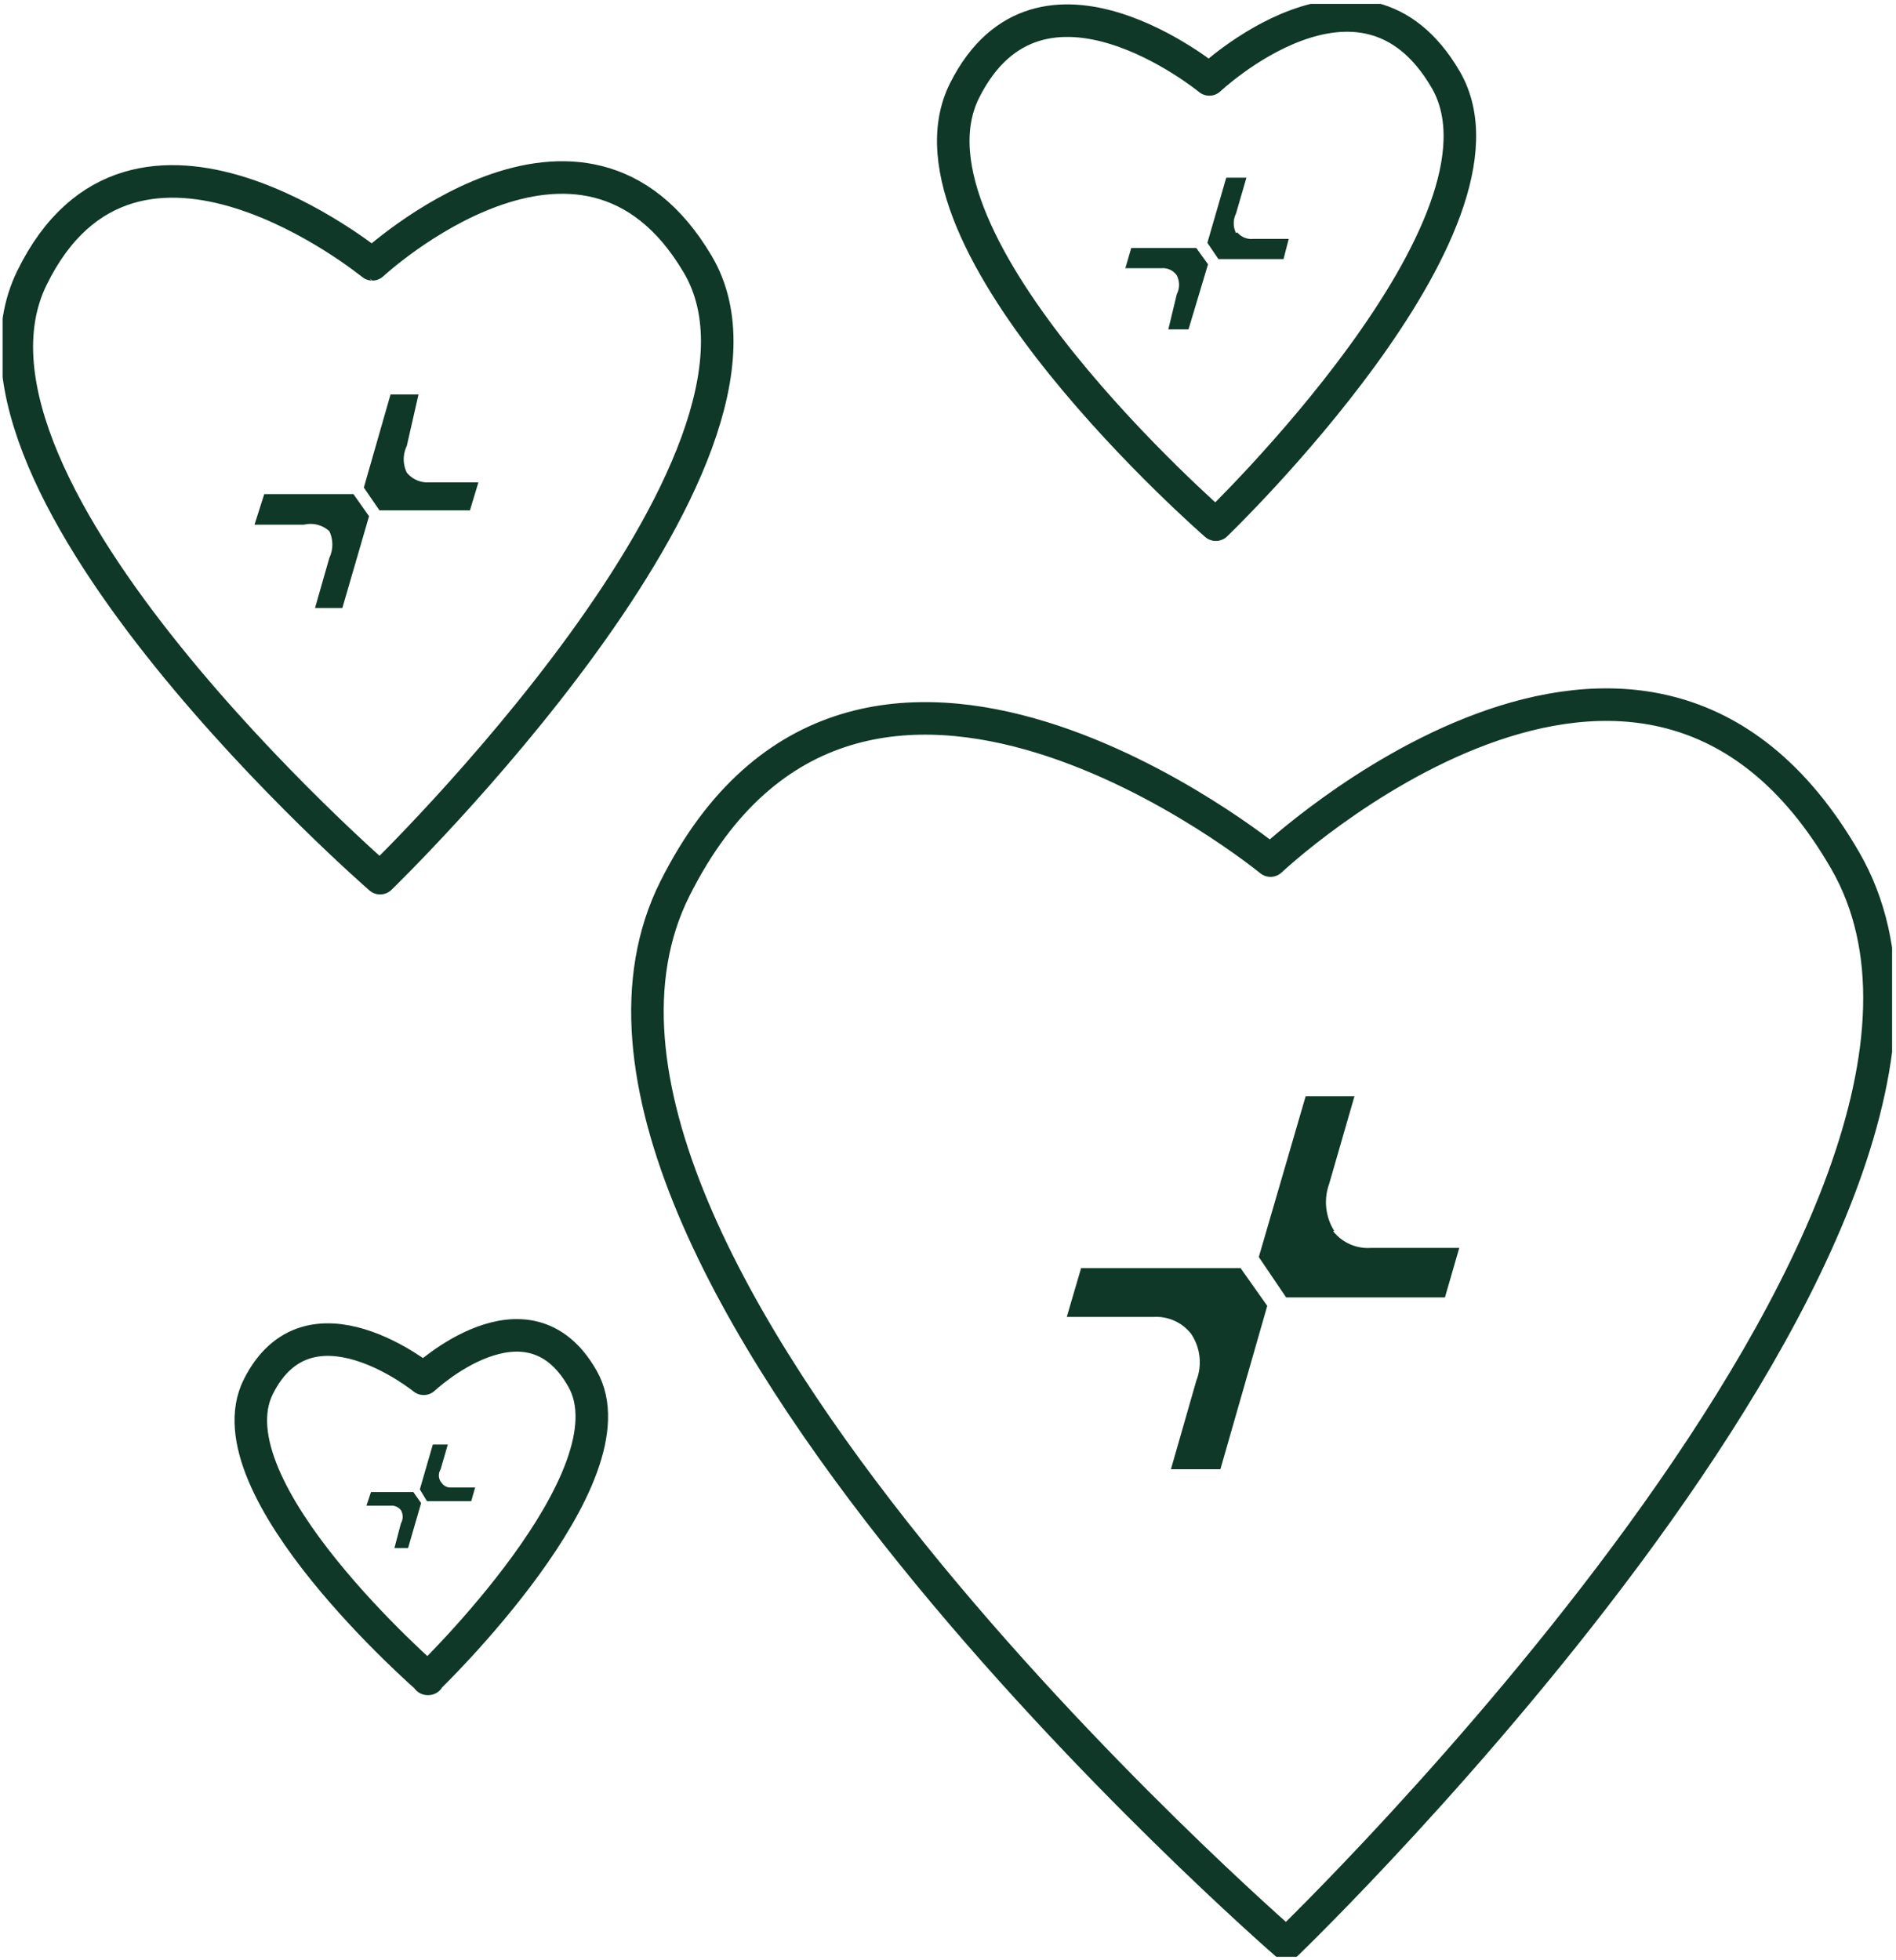 <svg viewBox="0 0 29.13 30.11" xmlns:xlink="http://www.w3.org/1999/xlink" xmlns="http://www.w3.org/2000/svg" data-name="图层 1" id="a0f0bb0a-d95f-4c9e-807d-8cb6ad2ea6f2"><defs><clipPath transform="translate(-2.94 0.06)" id="e119e9e6-578f-4144-bb43-04e0d561ecd6"><rect style="fill:none" height="30" width="29.03" x="2.98"></rect></clipPath></defs><g style="clip-path:url(#e119e9e6-578f-4144-bb43-04e0d561ecd6)"><path style="fill:none;stroke:#0f3829;stroke-linecap:round;stroke-linejoin:round;stroke-width:0.5px" transform="translate(-2.94 0.06)" d="M22.71,29.8S34.4,18.55,31.29,13.16s-8.83,0-8.83,0-6.33-5.19-9.15.43S22.7,29.8,22.7,29.8Z"></path><path style="fill:#0f3829" transform="translate(-2.94 0.06)" d="M23.44,18.85a.83.83,0,0,1-.08-.72l.39-1.35H23l-.72,2.47.42.62h2.44l.22-.76H24a.68.68,0,0,1-.58-.26"></path><path style="fill:#0f3829" transform="translate(-2.94 0.06)" d="M19.55,19.42l-.22.75h1.34a.68.68,0,0,1,.57.26.78.78,0,0,1,.08.72l-.39,1.36h.76L22.41,20,22,19.42Z"></path><path style="fill:none;stroke:#0f3829;stroke-linecap:round;stroke-linejoin:round;stroke-width:0.5px" transform="translate(-2.94 0.06)" d="M21.62,8s4.82-4.63,3.53-6.84-3.63,0-3.63,0-2.6-2.14-3.76.17S21.62,8,21.62,8Z"></path><path style="fill:#0f3829" transform="translate(-2.94 0.06)" d="M21.93,3.52a.34.34,0,0,1,0-.3l.16-.55h-.31l-.29,1,.17.25h1l.08-.31h-.55a.28.28,0,0,1-.24-.1"></path><path style="fill:#0f3829" transform="translate(-2.94 0.06)" d="M20.32,3.75l-.09.31h.56a.26.26,0,0,1,.23.11.32.32,0,0,1,0,.29L20.89,5h.31l.3-1-.18-.25Z"></path><path style="fill:none;stroke:#0f3829;stroke-linecap:round;stroke-linejoin:round;stroke-width:0.5px" transform="translate(-2.94 0.06)" d="M8.78,13.43S15.43,7,13.66,4s-5,0-5,0S5,1,3.43,4.21s5.35,9.22,5.35,9.22Z"></path><path style="fill:#0f3829" transform="translate(-2.94 0.06)" d="M9.19,7.2a.47.47,0,0,1,0-.41L9.37,6H8.94L8.53,7.43l.24.35h1.39l.13-.43H9.53A.41.41,0,0,1,9.19,7.2Z"></path><path style="fill:#0f3829" transform="translate(-2.94 0.06)" d="M7,7.53,6.85,8h.76A.43.43,0,0,1,8,8.1a.48.48,0,0,1,0,.41l-.22.77H8.2l.41-1.41-.24-.34Z"></path><path style="fill:none;stroke:#0f3829;stroke-linecap:round;stroke-linejoin:round;stroke-width:0.5px" transform="translate(-2.94 0.06)" d="M9.51,25.73s3.23-3.11,2.38-4.61-2.44,0-2.44,0-1.76-1.43-2.54.12,2.61,4.49,2.61,4.49Z"></path><path style="fill:#0f3829" transform="translate(-2.94 0.06)" d="M9.71,22.7a.18.18,0,0,1,0-.19l.11-.38H9.59l-.2.69L9.5,23h.68l.06-.21H9.87a.16.16,0,0,1-.15-.08"></path><path style="fill:#0f3829" transform="translate(-2.94 0.06)" d="M8.64,22.86l-.07.21h.37a.18.18,0,0,1,.16.07.2.2,0,0,1,0,.2L9,23.72h.21l.2-.69-.12-.17H8.64Z"></path></g></svg>